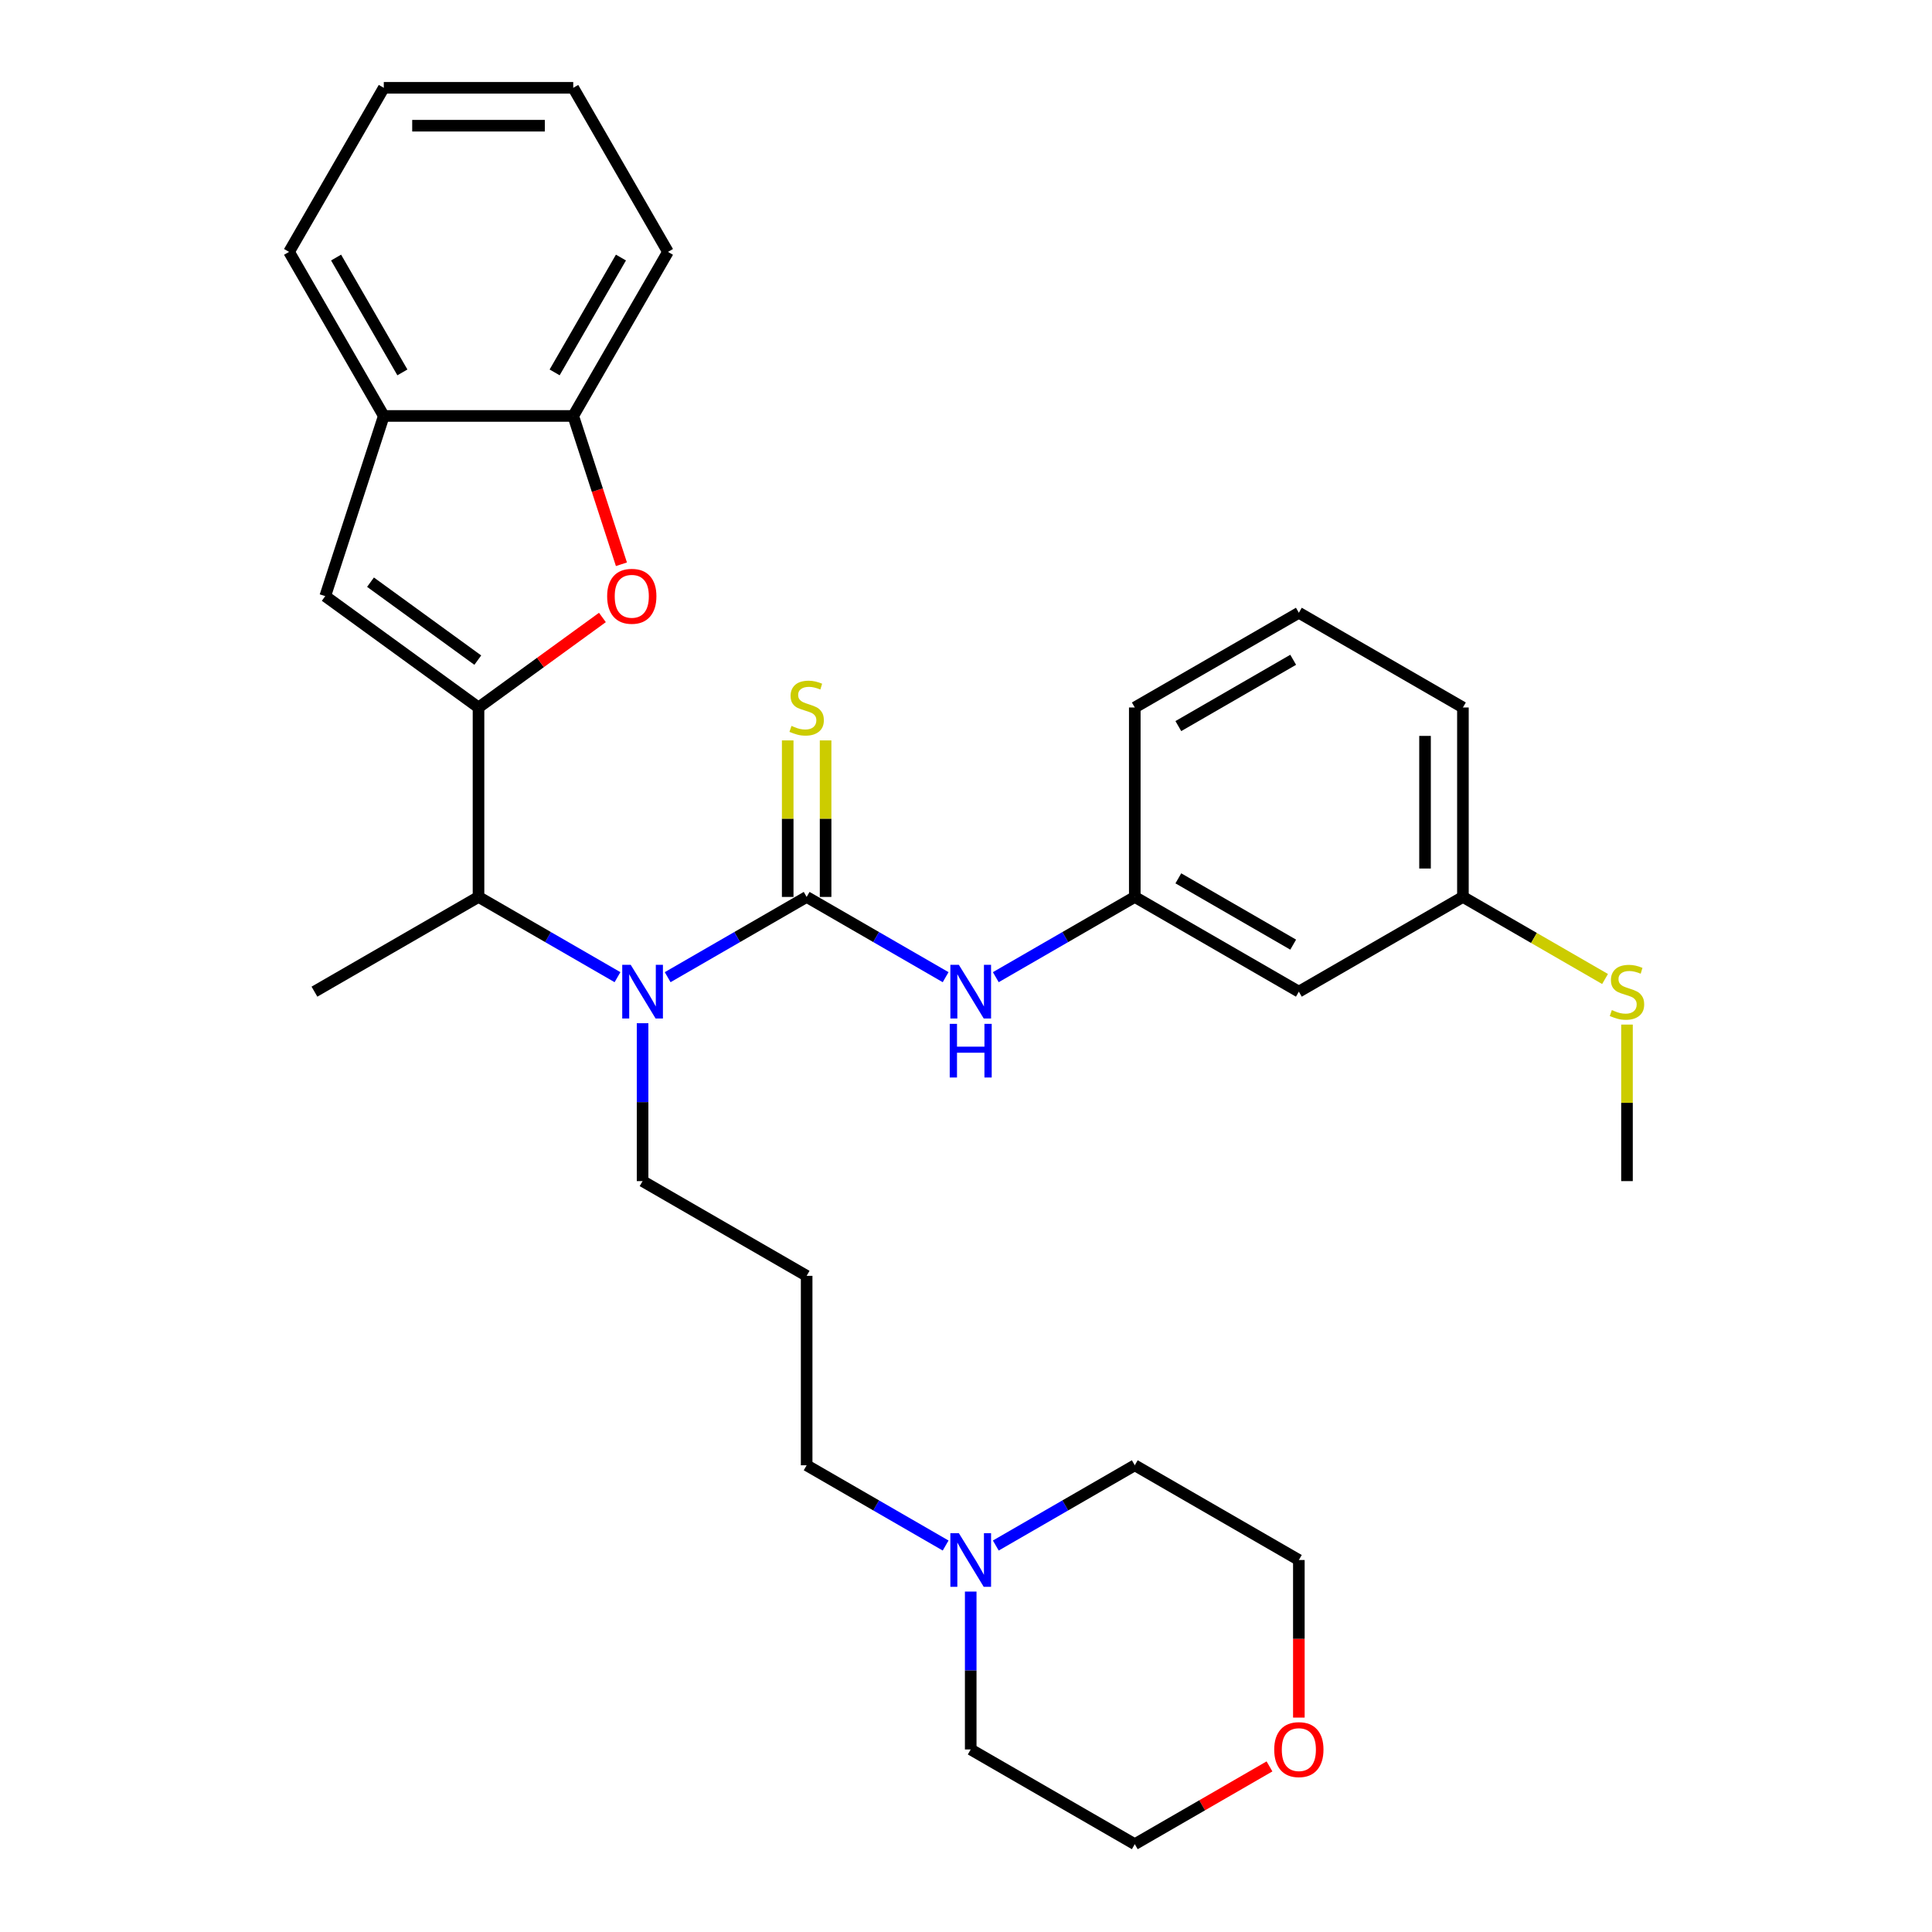 <?xml version='1.0' encoding='iso-8859-1'?>
<svg version='1.1' baseProfile='full'
              xmlns='http://www.w3.org/2000/svg'
                      xmlns:rdkit='http://www.rdkit.org/xml'
                      xmlns:xlink='http://www.w3.org/1999/xlink'
                  xml:space='preserve'
width='1000px' height='1000px' viewBox='0 0 1000 1000'>
<!-- END OF HEADER -->
<rect style='opacity:1.0;fill:#FFFFFF;stroke:none' width='1000' height='1000' x='0' y='0'> </rect>
<path class='bond-1' d='M 247.678,366.194 L 279.744,342.896' style='fill:none;fill-rule:evenodd;stroke:#000000;stroke-width:6px;stroke-linecap:butt;stroke-linejoin:miter;stroke-opacity:1' />
<path class='bond-1' d='M 279.744,342.896 L 311.81,319.599' style='fill:none;fill-rule:evenodd;stroke:#FF0000;stroke-width:6px;stroke-linecap:butt;stroke-linejoin:miter;stroke-opacity:1' />
<path class='bond-3' d='M 247.678,366.194 L 168.347,308.556' style='fill:none;fill-rule:evenodd;stroke:#000000;stroke-width:6px;stroke-linecap:butt;stroke-linejoin:miter;stroke-opacity:1' />
<path class='bond-3' d='M 247.305,341.682 L 191.774,301.336' style='fill:none;fill-rule:evenodd;stroke:#000000;stroke-width:6px;stroke-linecap:butt;stroke-linejoin:miter;stroke-opacity:1' />
<path class='bond-4' d='M 247.678,366.194 L 247.678,464.252' style='fill:none;fill-rule:evenodd;stroke:#000000;stroke-width:6px;stroke-linecap:butt;stroke-linejoin:miter;stroke-opacity:1' />
<path class='bond-0' d='M 417.52,464.252 L 381.551,485.019' style='fill:none;fill-rule:evenodd;stroke:#000000;stroke-width:6px;stroke-linecap:butt;stroke-linejoin:miter;stroke-opacity:1' />
<path class='bond-0' d='M 381.551,485.019 L 345.582,505.786' style='fill:none;fill-rule:evenodd;stroke:#0000FF;stroke-width:6px;stroke-linecap:butt;stroke-linejoin:miter;stroke-opacity:1' />
<path class='bond-5' d='M 417.52,464.252 L 453.489,485.019' style='fill:none;fill-rule:evenodd;stroke:#000000;stroke-width:6px;stroke-linecap:butt;stroke-linejoin:miter;stroke-opacity:1' />
<path class='bond-5' d='M 453.489,485.019 L 489.458,505.786' style='fill:none;fill-rule:evenodd;stroke:#0000FF;stroke-width:6px;stroke-linecap:butt;stroke-linejoin:miter;stroke-opacity:1' />
<path class='bond-8' d='M 427.326,464.252 L 427.326,423.744' style='fill:none;fill-rule:evenodd;stroke:#000000;stroke-width:6px;stroke-linecap:butt;stroke-linejoin:miter;stroke-opacity:1' />
<path class='bond-8' d='M 427.326,423.744 L 427.326,383.236' style='fill:none;fill-rule:evenodd;stroke:#CCCC00;stroke-width:6px;stroke-linecap:butt;stroke-linejoin:miter;stroke-opacity:1' />
<path class='bond-8' d='M 407.714,464.252 L 407.714,423.744' style='fill:none;fill-rule:evenodd;stroke:#000000;stroke-width:6px;stroke-linecap:butt;stroke-linejoin:miter;stroke-opacity:1' />
<path class='bond-8' d='M 407.714,423.744 L 407.714,383.236' style='fill:none;fill-rule:evenodd;stroke:#CCCC00;stroke-width:6px;stroke-linecap:butt;stroke-linejoin:miter;stroke-opacity:1' />
<path class='bond-6' d='M 321.65,292.063 L 309.178,253.68' style='fill:none;fill-rule:evenodd;stroke:#FF0000;stroke-width:6px;stroke-linecap:butt;stroke-linejoin:miter;stroke-opacity:1' />
<path class='bond-6' d='M 309.178,253.68 L 296.707,215.297' style='fill:none;fill-rule:evenodd;stroke:#000000;stroke-width:6px;stroke-linecap:butt;stroke-linejoin:miter;stroke-opacity:1' />
<path class='bond-2' d='M 319.616,505.786 L 283.647,485.019' style='fill:none;fill-rule:evenodd;stroke:#0000FF;stroke-width:6px;stroke-linecap:butt;stroke-linejoin:miter;stroke-opacity:1' />
<path class='bond-2' d='M 283.647,485.019 L 247.678,464.252' style='fill:none;fill-rule:evenodd;stroke:#000000;stroke-width:6px;stroke-linecap:butt;stroke-linejoin:miter;stroke-opacity:1' />
<path class='bond-15' d='M 332.599,529.618 L 332.599,570.479' style='fill:none;fill-rule:evenodd;stroke:#0000FF;stroke-width:6px;stroke-linecap:butt;stroke-linejoin:miter;stroke-opacity:1' />
<path class='bond-15' d='M 332.599,570.479 L 332.599,611.34' style='fill:none;fill-rule:evenodd;stroke:#000000;stroke-width:6px;stroke-linecap:butt;stroke-linejoin:miter;stroke-opacity:1' />
<path class='bond-7' d='M 168.347,308.556 L 198.648,215.297' style='fill:none;fill-rule:evenodd;stroke:#000000;stroke-width:6px;stroke-linecap:butt;stroke-linejoin:miter;stroke-opacity:1' />
<path class='bond-20' d='M 247.678,464.252 L 162.756,513.282' style='fill:none;fill-rule:evenodd;stroke:#000000;stroke-width:6px;stroke-linecap:butt;stroke-linejoin:miter;stroke-opacity:1' />
<path class='bond-10' d='M 515.424,505.786 L 551.394,485.019' style='fill:none;fill-rule:evenodd;stroke:#0000FF;stroke-width:6px;stroke-linecap:butt;stroke-linejoin:miter;stroke-opacity:1' />
<path class='bond-10' d='M 551.394,485.019 L 587.363,464.252' style='fill:none;fill-rule:evenodd;stroke:#000000;stroke-width:6px;stroke-linecap:butt;stroke-linejoin:miter;stroke-opacity:1' />
<path class='bond-22' d='M 296.707,215.297 L 345.736,130.376' style='fill:none;fill-rule:evenodd;stroke:#000000;stroke-width:6px;stroke-linecap:butt;stroke-linejoin:miter;stroke-opacity:1' />
<path class='bond-22' d='M 287.077,192.753 L 321.398,133.308' style='fill:none;fill-rule:evenodd;stroke:#000000;stroke-width:6px;stroke-linecap:butt;stroke-linejoin:miter;stroke-opacity:1' />
<path class='bond-31' d='M 296.707,215.297 L 198.648,215.297' style='fill:none;fill-rule:evenodd;stroke:#000000;stroke-width:6px;stroke-linecap:butt;stroke-linejoin:miter;stroke-opacity:1' />
<path class='bond-23' d='M 198.648,215.297 L 149.619,130.376' style='fill:none;fill-rule:evenodd;stroke:#000000;stroke-width:6px;stroke-linecap:butt;stroke-linejoin:miter;stroke-opacity:1' />
<path class='bond-23' d='M 208.278,192.753 L 173.958,133.308' style='fill:none;fill-rule:evenodd;stroke:#000000;stroke-width:6px;stroke-linecap:butt;stroke-linejoin:miter;stroke-opacity:1' />
<path class='bond-9' d='M 489.458,799.962 L 453.489,779.195' style='fill:none;fill-rule:evenodd;stroke:#0000FF;stroke-width:6px;stroke-linecap:butt;stroke-linejoin:miter;stroke-opacity:1' />
<path class='bond-9' d='M 453.489,779.195 L 417.52,758.428' style='fill:none;fill-rule:evenodd;stroke:#000000;stroke-width:6px;stroke-linecap:butt;stroke-linejoin:miter;stroke-opacity:1' />
<path class='bond-18' d='M 515.424,799.962 L 551.394,779.195' style='fill:none;fill-rule:evenodd;stroke:#0000FF;stroke-width:6px;stroke-linecap:butt;stroke-linejoin:miter;stroke-opacity:1' />
<path class='bond-18' d='M 551.394,779.195 L 587.363,758.428' style='fill:none;fill-rule:evenodd;stroke:#000000;stroke-width:6px;stroke-linecap:butt;stroke-linejoin:miter;stroke-opacity:1' />
<path class='bond-19' d='M 502.441,823.794 L 502.441,864.655' style='fill:none;fill-rule:evenodd;stroke:#0000FF;stroke-width:6px;stroke-linecap:butt;stroke-linejoin:miter;stroke-opacity:1' />
<path class='bond-19' d='M 502.441,864.655 L 502.441,905.516' style='fill:none;fill-rule:evenodd;stroke:#000000;stroke-width:6px;stroke-linecap:butt;stroke-linejoin:miter;stroke-opacity:1' />
<path class='bond-11' d='M 587.363,464.252 L 672.284,513.282' style='fill:none;fill-rule:evenodd;stroke:#000000;stroke-width:6px;stroke-linecap:butt;stroke-linejoin:miter;stroke-opacity:1' />
<path class='bond-11' d='M 609.907,454.623 L 669.352,488.943' style='fill:none;fill-rule:evenodd;stroke:#000000;stroke-width:6px;stroke-linecap:butt;stroke-linejoin:miter;stroke-opacity:1' />
<path class='bond-24' d='M 587.363,464.252 L 587.363,366.194' style='fill:none;fill-rule:evenodd;stroke:#000000;stroke-width:6px;stroke-linecap:butt;stroke-linejoin:miter;stroke-opacity:1' />
<path class='bond-14' d='M 672.284,513.282 L 757.205,464.252' style='fill:none;fill-rule:evenodd;stroke:#000000;stroke-width:6px;stroke-linecap:butt;stroke-linejoin:miter;stroke-opacity:1' />
<path class='bond-12' d='M 657.085,914.291 L 622.224,934.418' style='fill:none;fill-rule:evenodd;stroke:#FF0000;stroke-width:6px;stroke-linecap:butt;stroke-linejoin:miter;stroke-opacity:1' />
<path class='bond-12' d='M 622.224,934.418 L 587.363,954.545' style='fill:none;fill-rule:evenodd;stroke:#000000;stroke-width:6px;stroke-linecap:butt;stroke-linejoin:miter;stroke-opacity:1' />
<path class='bond-33' d='M 672.284,889.023 L 672.284,848.24' style='fill:none;fill-rule:evenodd;stroke:#FF0000;stroke-width:6px;stroke-linecap:butt;stroke-linejoin:miter;stroke-opacity:1' />
<path class='bond-33' d='M 672.284,848.24 L 672.284,807.458' style='fill:none;fill-rule:evenodd;stroke:#000000;stroke-width:6px;stroke-linecap:butt;stroke-linejoin:miter;stroke-opacity:1' />
<path class='bond-13' d='M 417.52,660.37 L 332.599,611.34' style='fill:none;fill-rule:evenodd;stroke:#000000;stroke-width:6px;stroke-linecap:butt;stroke-linejoin:miter;stroke-opacity:1' />
<path class='bond-17' d='M 417.52,660.37 L 417.52,758.428' style='fill:none;fill-rule:evenodd;stroke:#000000;stroke-width:6px;stroke-linecap:butt;stroke-linejoin:miter;stroke-opacity:1' />
<path class='bond-16' d='M 757.205,464.252 L 793.988,485.489' style='fill:none;fill-rule:evenodd;stroke:#000000;stroke-width:6px;stroke-linecap:butt;stroke-linejoin:miter;stroke-opacity:1' />
<path class='bond-16' d='M 793.988,485.489 L 830.771,506.726' style='fill:none;fill-rule:evenodd;stroke:#CCCC00;stroke-width:6px;stroke-linecap:butt;stroke-linejoin:miter;stroke-opacity:1' />
<path class='bond-34' d='M 757.205,464.252 L 757.205,366.194' style='fill:none;fill-rule:evenodd;stroke:#000000;stroke-width:6px;stroke-linecap:butt;stroke-linejoin:miter;stroke-opacity:1' />
<path class='bond-34' d='M 737.593,449.544 L 737.593,380.903' style='fill:none;fill-rule:evenodd;stroke:#000000;stroke-width:6px;stroke-linecap:butt;stroke-linejoin:miter;stroke-opacity:1' />
<path class='bond-28' d='M 842.126,530.324 L 842.126,570.832' style='fill:none;fill-rule:evenodd;stroke:#CCCC00;stroke-width:6px;stroke-linecap:butt;stroke-linejoin:miter;stroke-opacity:1' />
<path class='bond-28' d='M 842.126,570.832 L 842.126,611.34' style='fill:none;fill-rule:evenodd;stroke:#000000;stroke-width:6px;stroke-linecap:butt;stroke-linejoin:miter;stroke-opacity:1' />
<path class='bond-26' d='M 587.363,758.428 L 672.284,807.458' style='fill:none;fill-rule:evenodd;stroke:#000000;stroke-width:6px;stroke-linecap:butt;stroke-linejoin:miter;stroke-opacity:1' />
<path class='bond-25' d='M 502.441,905.516 L 587.363,954.545' style='fill:none;fill-rule:evenodd;stroke:#000000;stroke-width:6px;stroke-linecap:butt;stroke-linejoin:miter;stroke-opacity:1' />
<path class='bond-21' d='M 672.284,317.164 L 587.363,366.194' style='fill:none;fill-rule:evenodd;stroke:#000000;stroke-width:6px;stroke-linecap:butt;stroke-linejoin:miter;stroke-opacity:1' />
<path class='bond-21' d='M 669.352,341.503 L 609.907,375.824' style='fill:none;fill-rule:evenodd;stroke:#000000;stroke-width:6px;stroke-linecap:butt;stroke-linejoin:miter;stroke-opacity:1' />
<path class='bond-27' d='M 672.284,317.164 L 757.205,366.194' style='fill:none;fill-rule:evenodd;stroke:#000000;stroke-width:6px;stroke-linecap:butt;stroke-linejoin:miter;stroke-opacity:1' />
<path class='bond-29' d='M 345.736,130.376 L 296.707,45.455' style='fill:none;fill-rule:evenodd;stroke:#000000;stroke-width:6px;stroke-linecap:butt;stroke-linejoin:miter;stroke-opacity:1' />
<path class='bond-30' d='M 149.619,130.376 L 198.648,45.455' style='fill:none;fill-rule:evenodd;stroke:#000000;stroke-width:6px;stroke-linecap:butt;stroke-linejoin:miter;stroke-opacity:1' />
<path class='bond-32' d='M 296.707,45.455 L 198.648,45.455' style='fill:none;fill-rule:evenodd;stroke:#000000;stroke-width:6px;stroke-linecap:butt;stroke-linejoin:miter;stroke-opacity:1' />
<path class='bond-32' d='M 281.998,65.066 L 213.357,65.066' style='fill:none;fill-rule:evenodd;stroke:#000000;stroke-width:6px;stroke-linecap:butt;stroke-linejoin:miter;stroke-opacity:1' />
<path  class='atom-2' d='M 314.261 308.635
Q 314.261 301.967, 317.556 298.241
Q 320.851 294.514, 327.009 294.514
Q 333.167 294.514, 336.462 298.241
Q 339.756 301.967, 339.756 308.635
Q 339.756 315.381, 336.422 319.225
Q 333.088 323.03, 327.009 323.03
Q 320.89 323.03, 317.556 319.225
Q 314.261 315.42, 314.261 308.635
M 327.009 319.892
Q 331.245 319.892, 333.52 317.068
Q 335.834 314.205, 335.834 308.635
Q 335.834 303.183, 333.52 300.437
Q 331.245 297.652, 327.009 297.652
Q 322.773 297.652, 320.458 300.398
Q 318.183 303.144, 318.183 308.635
Q 318.183 314.244, 320.458 317.068
Q 322.773 319.892, 327.009 319.892
' fill='#FF0000'/>
<path  class='atom-3' d='M 326.46 499.397
L 335.56 514.105
Q 336.462 515.557, 337.914 518.185
Q 339.365 520.813, 339.443 520.969
L 339.443 499.397
L 343.13 499.397
L 343.13 527.167
L 339.326 527.167
L 329.559 511.085
Q 328.422 509.202, 327.206 507.045
Q 326.029 504.888, 325.676 504.221
L 325.676 527.167
L 322.067 527.167
L 322.067 499.397
L 326.46 499.397
' fill='#0000FF'/>
<path  class='atom-6' d='M 496.303 499.397
L 505.403 514.105
Q 506.305 515.557, 507.756 518.185
Q 509.207 520.813, 509.286 520.969
L 509.286 499.397
L 512.973 499.397
L 512.973 527.167
L 509.168 527.167
L 499.402 511.085
Q 498.264 509.202, 497.048 507.045
Q 495.871 504.888, 495.518 504.221
L 495.518 527.167
L 491.91 527.167
L 491.91 499.397
L 496.303 499.397
' fill='#0000FF'/>
<path  class='atom-6' d='M 491.577 529.944
L 495.342 529.944
L 495.342 541.75
L 509.541 541.75
L 509.541 529.944
L 513.306 529.944
L 513.306 557.714
L 509.541 557.714
L 509.541 544.888
L 495.342 544.888
L 495.342 557.714
L 491.577 557.714
L 491.577 529.944
' fill='#0000FF'/>
<path  class='atom-9' d='M 409.675 375.725
Q 409.989 375.843, 411.284 376.392
Q 412.578 376.941, 413.99 377.294
Q 415.441 377.608, 416.853 377.608
Q 419.481 377.608, 421.011 376.353
Q 422.541 375.058, 422.541 372.823
Q 422.541 371.293, 421.756 370.351
Q 421.011 369.41, 419.834 368.9
Q 418.658 368.39, 416.696 367.802
Q 414.225 367.057, 412.735 366.351
Q 411.284 365.645, 410.225 364.154
Q 409.205 362.664, 409.205 360.153
Q 409.205 356.662, 411.558 354.505
Q 413.951 352.348, 418.658 352.348
Q 421.874 352.348, 425.522 353.878
L 424.62 356.898
Q 421.286 355.525, 418.775 355.525
Q 416.069 355.525, 414.578 356.662
Q 413.088 357.761, 413.127 359.683
Q 413.127 361.173, 413.872 362.075
Q 414.657 362.977, 415.755 363.487
Q 416.893 363.997, 418.775 364.586
Q 421.286 365.37, 422.776 366.155
Q 424.267 366.939, 425.326 368.547
Q 426.424 370.116, 426.424 372.823
Q 426.424 376.666, 423.835 378.745
Q 421.286 380.785, 417.01 380.785
Q 414.539 380.785, 412.656 380.236
Q 410.813 379.726, 408.616 378.824
L 409.675 375.725
' fill='#CCCC00'/>
<path  class='atom-10' d='M 496.303 793.572
L 505.403 808.281
Q 506.305 809.732, 507.756 812.36
Q 509.207 814.988, 509.286 815.145
L 509.286 793.572
L 512.973 793.572
L 512.973 821.343
L 509.168 821.343
L 499.402 805.261
Q 498.264 803.378, 497.048 801.221
Q 495.871 799.064, 495.518 798.397
L 495.518 821.343
L 491.91 821.343
L 491.91 793.572
L 496.303 793.572
' fill='#0000FF'/>
<path  class='atom-13' d='M 659.536 905.595
Q 659.536 898.927, 662.831 895.2
Q 666.126 891.474, 672.284 891.474
Q 678.442 891.474, 681.737 895.2
Q 685.032 898.927, 685.032 905.595
Q 685.032 912.341, 681.698 916.185
Q 678.364 919.99, 672.284 919.99
Q 666.165 919.99, 662.831 916.185
Q 659.536 912.38, 659.536 905.595
M 672.284 916.852
Q 676.52 916.852, 678.795 914.028
Q 681.109 911.164, 681.109 905.595
Q 681.109 900.143, 678.795 897.397
Q 676.52 894.612, 672.284 894.612
Q 668.048 894.612, 665.734 897.358
Q 663.459 900.103, 663.459 905.595
Q 663.459 911.204, 665.734 914.028
Q 668.048 916.852, 672.284 916.852
' fill='#FF0000'/>
<path  class='atom-17' d='M 834.282 522.813
Q 834.596 522.931, 835.89 523.48
Q 837.184 524.029, 838.596 524.382
Q 840.048 524.696, 841.46 524.696
Q 844.088 524.696, 845.617 523.441
Q 847.147 522.146, 847.147 519.91
Q 847.147 518.381, 846.363 517.439
Q 845.617 516.498, 844.441 515.988
Q 843.264 515.478, 841.303 514.89
Q 838.832 514.145, 837.341 513.439
Q 835.89 512.733, 834.831 511.242
Q 833.811 509.752, 833.811 507.241
Q 833.811 503.75, 836.164 501.593
Q 838.557 499.436, 843.264 499.436
Q 846.48 499.436, 850.128 500.966
L 849.226 503.986
Q 845.892 502.613, 843.382 502.613
Q 840.675 502.613, 839.185 503.75
Q 837.694 504.849, 837.733 506.771
Q 837.733 508.261, 838.479 509.163
Q 839.263 510.065, 840.361 510.575
Q 841.499 511.085, 843.382 511.674
Q 845.892 512.458, 847.382 513.242
Q 848.873 514.027, 849.932 515.635
Q 851.03 517.204, 851.03 519.91
Q 851.03 523.754, 848.441 525.833
Q 845.892 527.873, 841.617 527.873
Q 839.145 527.873, 837.263 527.324
Q 835.419 526.814, 833.223 525.912
L 834.282 522.813
' fill='#CCCC00'/>
</svg>
